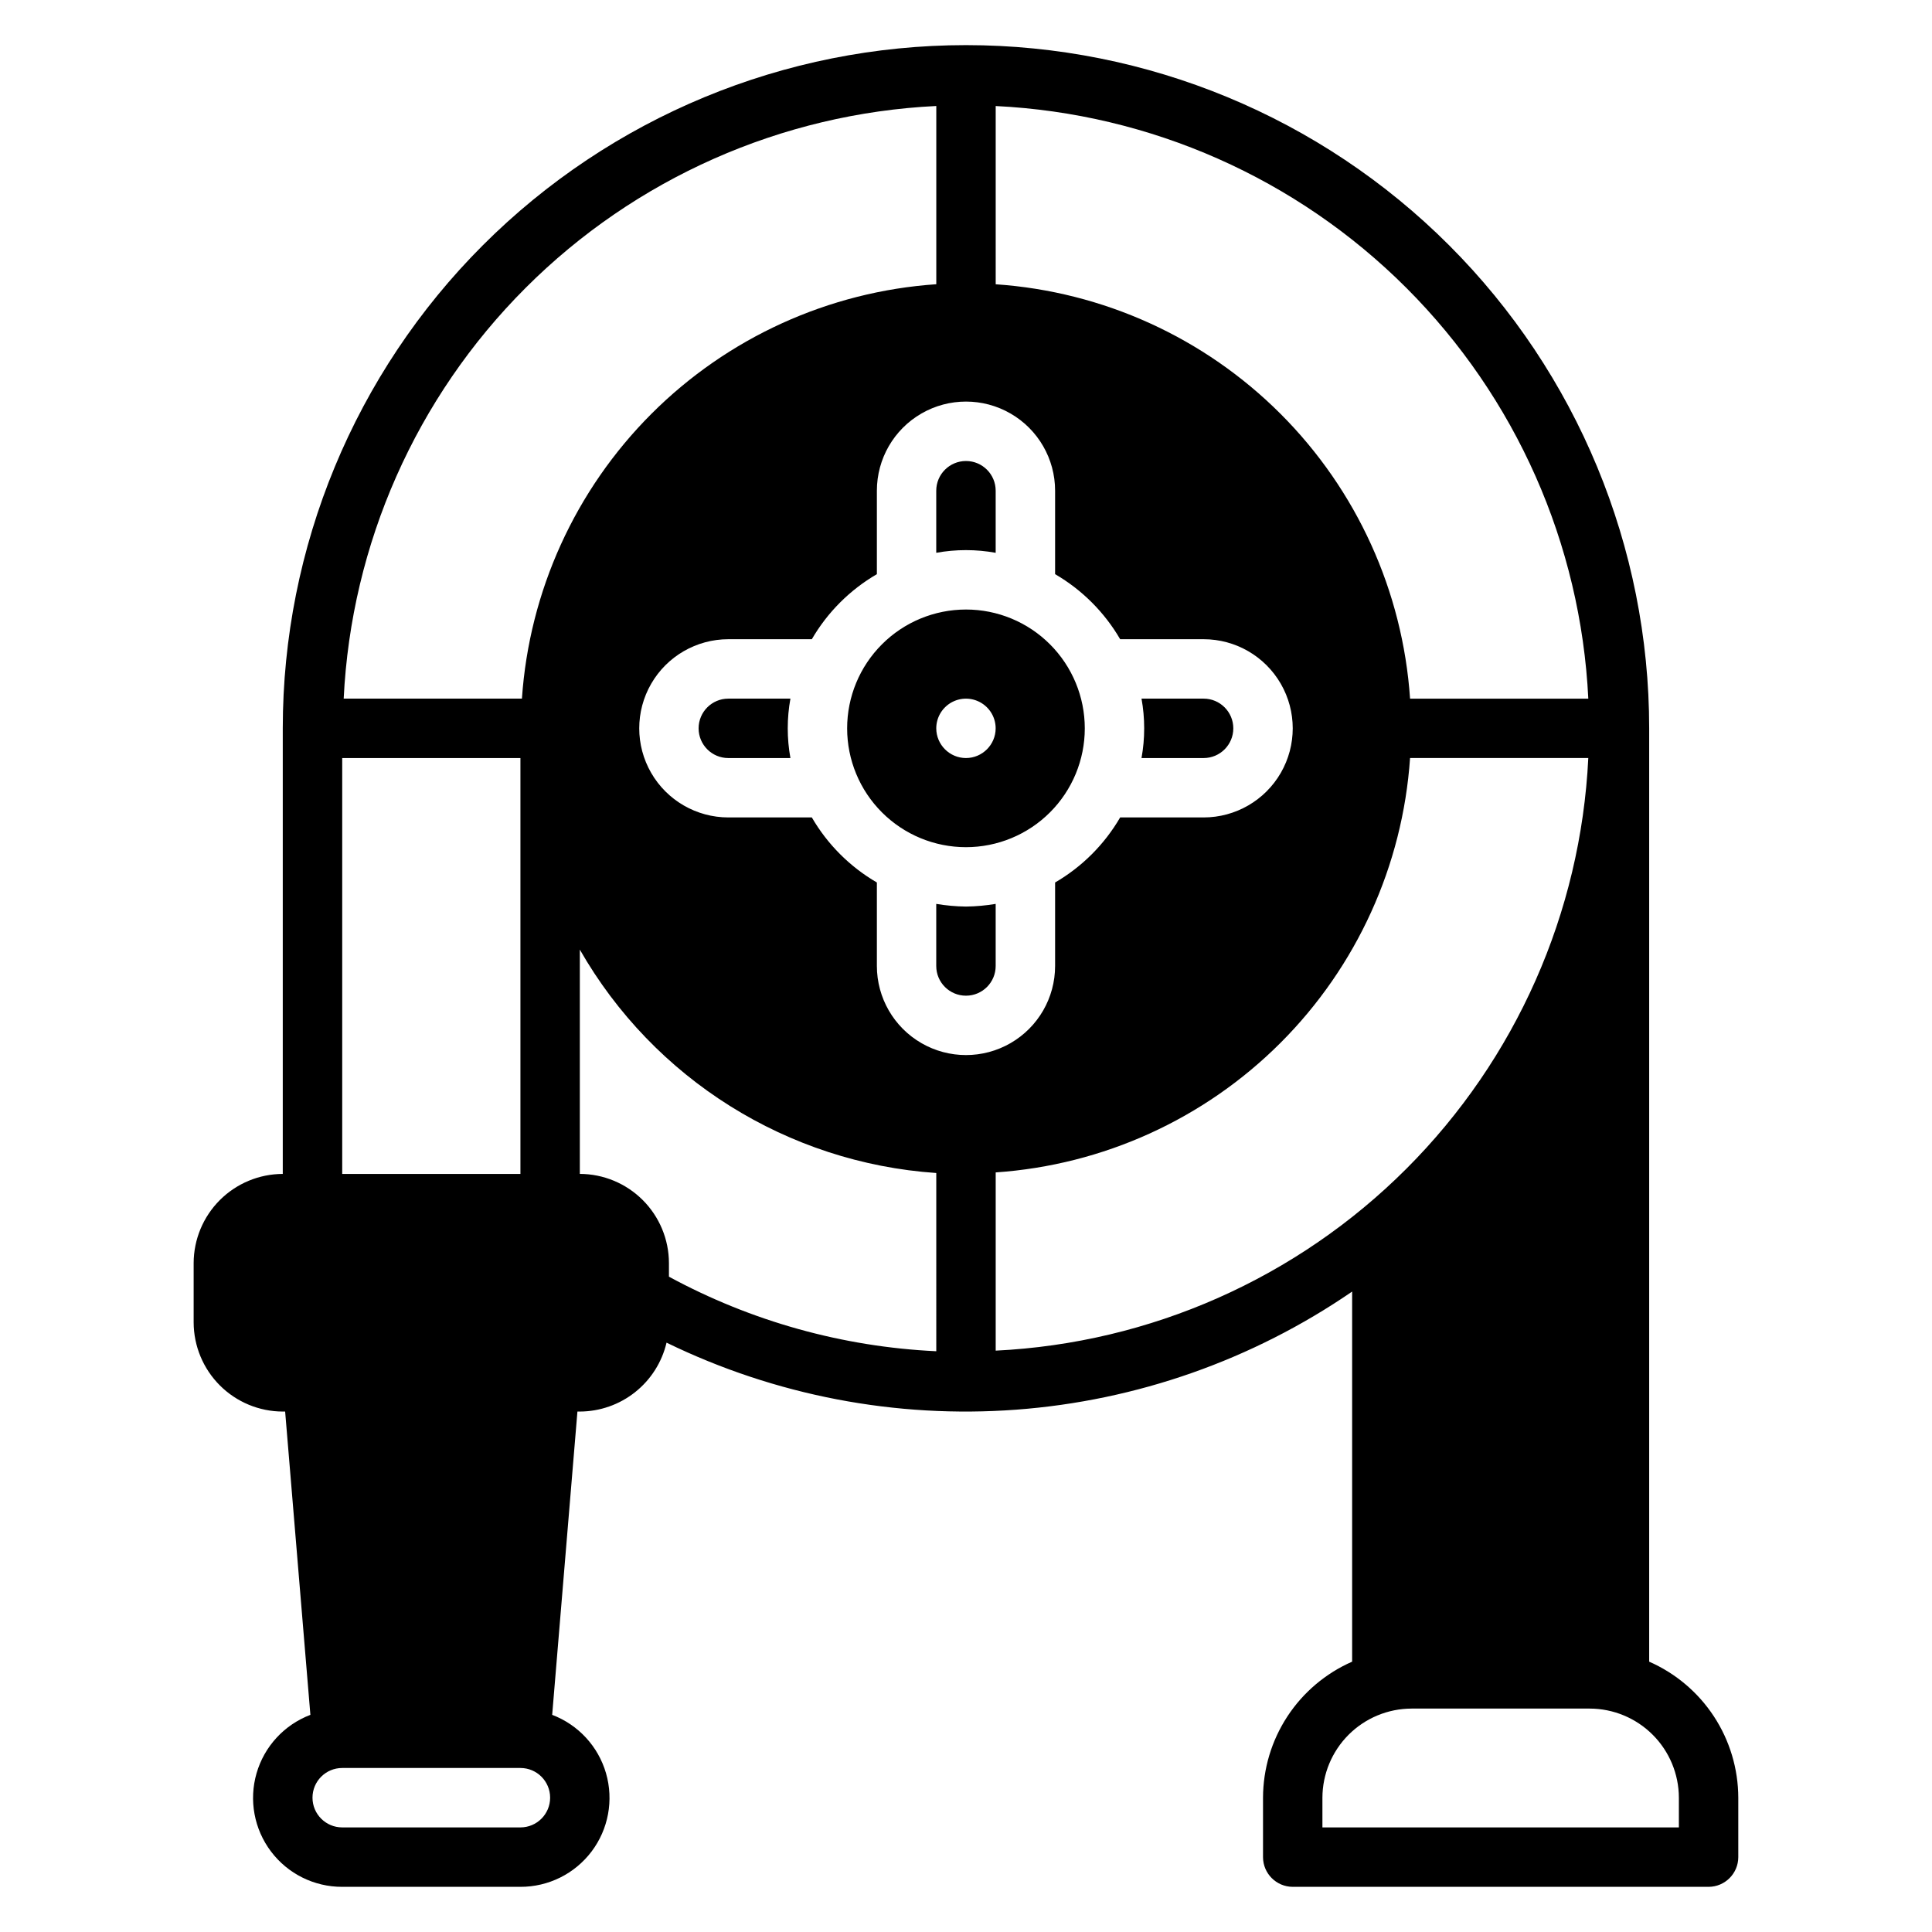 <?xml version="1.0" encoding="UTF-8"?>
<!-- Uploaded to: ICON Repo, www.svgrepo.com, Generator: ICON Repo Mixer Tools -->
<svg fill="#000000" width="800px" height="800px" version="1.1" viewBox="144 144 512 512" xmlns="http://www.w3.org/2000/svg">
 <path d="m581.05 584.36v-247.34c0-48.02-19.074-94.074-53.031-128.03-33.953-33.953-80.004-53.031-128.02-53.031s-94.074 19.078-128.03 53.031c-33.957 33.953-53.031 80.008-53.031 128.03v118.08c-6.258 0.02-12.254 2.512-16.68 6.938-4.422 4.426-6.918 10.422-6.938 16.68v15.742c0.02 6.258 2.516 12.254 6.938 16.68 4.426 4.426 10.422 6.922 16.68 6.938h0.629l6.691 80.375c-6.93 2.633-12.215 8.371-14.27 15.492-2.055 7.125-0.637 14.797 3.828 20.715 4.465 5.918 11.453 9.391 18.867 9.371h47.23c7.414 0.02 14.402-3.453 18.867-9.371 4.461-5.918 5.879-13.59 3.828-20.715-2.055-7.121-7.344-12.859-14.273-15.492l6.691-80.375h0.633c5.324-0.02 10.488-1.832 14.656-5.144 4.172-3.312 7.106-7.934 8.328-13.117 28.777 14.012 60.754 20.141 92.672 17.762 31.918-2.379 62.633-13.18 89.016-31.301v98.082c-7.008 3.074-12.973 8.121-17.164 14.52-4.191 6.402-6.434 13.883-6.453 21.535v15.746c0.012 4.34 3.531 7.859 7.871 7.871h110.21c4.34-0.012 7.859-3.531 7.871-7.871v-15.746c-0.02-7.652-2.262-15.133-6.453-21.535-4.195-6.398-10.156-11.445-17.164-14.52zm-173.18-412.26c41.008 1.992 79.809 19.176 108.84 48.207s46.215 67.832 48.207 108.84h-47.234c-1.949-28.48-14.145-55.293-34.332-75.48s-47-32.383-75.48-34.332zm-173.18 172.79h47.23v110.21h-47.23zm47.23 283.39h-47.23c-4.348 0-7.875-3.527-7.875-7.875 0-4.348 3.527-7.871 7.875-7.871h47.23c4.348 0 7.871 3.523 7.871 7.871 0 4.348-3.523 7.875-7.871 7.875zm0.395-299.14h-47.23l-0.004-0.004c1.992-41.008 19.176-79.809 48.207-108.84s67.832-46.215 108.84-48.207v47.234c-28.48 1.949-55.293 14.145-75.48 34.332s-32.383 47-34.332 75.48zm109.81 172.95c-24.801-1.164-49.02-7.918-70.848-19.758v-3.621c-0.016-6.258-2.512-12.254-6.938-16.68-4.422-4.426-10.418-6.918-16.676-6.938v-59.434c19.605 34.289 55.059 56.504 94.461 59.199zm-15.742-102.1v-22.121c-7.144-4.156-13.086-10.094-17.238-17.242h-22.121c-8.438 0-16.234-4.5-20.453-11.805-4.219-7.309-4.219-16.312 0-23.617 4.219-7.309 12.016-11.809 20.453-11.809h22.121c4.152-7.144 10.094-13.086 17.238-17.238v-22.121c0-8.438 4.5-16.234 11.809-20.453 7.305-4.219 16.309-4.219 23.613 0 7.309 4.219 11.809 12.016 11.809 20.453v22.121c7.144 4.152 13.086 10.094 17.242 17.238h22.121c8.434 0 16.23 4.5 20.449 11.809 4.219 7.305 4.219 16.309 0 23.617-4.219 7.305-12.016 11.805-20.449 11.805h-22.121c-4.156 7.148-10.098 13.086-17.242 17.242v22.121c0 8.438-4.5 16.23-11.809 20.449-7.305 4.219-16.309 4.219-23.613 0-7.309-4.219-11.809-12.012-11.809-20.449zm31.488 101.94v-47.23c28.48-1.953 55.293-14.148 75.48-34.336 20.188-20.184 32.383-47 34.332-75.48h47.234c-1.992 41.008-19.176 79.809-48.207 108.84s-67.832 46.219-108.84 48.207zm181.05 126.35h-94.465v-7.875c0.02-6.258 2.516-12.254 6.938-16.68 4.426-4.422 10.422-6.918 16.68-6.934h47.234c6.258 0.016 12.254 2.512 16.676 6.934 4.426 4.426 6.922 10.422 6.938 16.68zm-125.95-283.39c4.348 0 7.871-3.523 7.871-7.871 0-4.348-3.523-7.875-7.871-7.875h-16.453c0.945 5.207 0.945 10.539 0 15.746zm-31.488-7.871c0-8.352-3.32-16.363-9.223-22.266-5.906-5.906-13.914-9.223-22.266-9.223s-16.363 3.316-22.266 9.223c-5.906 5.902-9.223 13.914-9.223 22.266 0 8.352 3.316 16.359 9.223 22.266 5.902 5.902 13.914 9.223 22.266 9.223s16.359-3.316 22.266-9.223 9.223-13.914 9.223-22.266zm-39.359 0h-0.004c0-3.184 1.918-6.055 4.859-7.273s6.328-0.547 8.582 1.707c2.25 2.25 2.922 5.637 1.703 8.578-1.215 2.941-4.086 4.859-7.269 4.859-4.344-0.012-7.859-3.531-7.875-7.871zm0 46.523-0.004 16.453c0 4.348 3.527 7.871 7.875 7.871s7.871-3.523 7.871-7.871v-16.453c-5.207 0.945-10.539 0.945-15.746 0zm15.742-93.047v-16.453c0-4.348-3.523-7.871-7.871-7.871s-7.875 3.523-7.875 7.871v16.453c5.207-0.945 10.539-0.945 15.746 0zm-70.848 38.648c-4.348 0-7.875 3.527-7.875 7.875 0 4.348 3.527 7.871 7.875 7.871h16.453c-0.945-5.207-0.945-10.539 0-15.746zm125.95 0h-16.453c0.945 5.207 0.945 10.539 0 15.746h16.453c4.348 0 7.871-3.523 7.871-7.871 0-4.348-3.523-7.875-7.871-7.875zm-62.977-23.617v0.004c-8.352 0-16.363 3.316-22.266 9.223-5.906 5.902-9.223 13.914-9.223 22.266 0 8.352 3.316 16.359 9.223 22.266 5.902 5.902 13.914 9.223 22.266 9.223s16.359-3.32 22.266-9.223c5.902-5.906 9.223-13.914 9.223-22.266 0-8.352-3.316-16.363-9.223-22.27s-13.914-9.223-22.266-9.219zm0 39.359v0.004c-3.184 0-6.055-1.918-7.273-4.859s-0.547-6.328 1.707-8.578c2.25-2.254 5.637-2.926 8.578-1.707 2.941 1.219 4.859 4.09 4.859 7.273-0.012 4.34-3.531 7.859-7.871 7.871zm0 39.359v0.004c-2.641-0.035-5.269-0.273-7.875-0.707v16.453c0 4.348 3.527 7.871 7.875 7.871s7.871-3.523 7.871-7.871v-16.453c-2.602 0.434-5.234 0.672-7.871 0.707zm0-118.08v0.008c-4.344 0.012-7.859 3.527-7.875 7.871v16.453c5.207-0.945 10.539-0.945 15.746 0v-16.453c-0.012-4.344-3.531-7.859-7.871-7.871zm-46.523 62.977-16.453 0.004c-4.348 0-7.875 3.527-7.875 7.875 0 4.348 3.527 7.871 7.875 7.871h16.453c-0.945-5.207-0.945-10.539 0-15.746zm109.5 0.004h-16.453c0.945 5.207 0.945 10.539 0 15.746h16.453c4.348 0 7.871-3.523 7.871-7.871 0-4.348-3.523-7.875-7.871-7.875zm-62.977-23.617v0.004c-8.352 0-16.363 3.316-22.266 9.223-5.906 5.902-9.223 13.914-9.223 22.266 0 8.352 3.316 16.359 9.223 22.266 5.902 5.902 13.914 9.223 22.266 9.223s16.359-3.32 22.266-9.223c5.902-5.906 9.223-13.914 9.223-22.266 0-8.352-3.316-16.363-9.223-22.27s-13.914-9.223-22.266-9.219zm0 39.359v0.004c-3.184 0-6.055-1.918-7.273-4.859s-0.547-6.328 1.707-8.578c2.25-2.254 5.637-2.926 8.578-1.707 2.941 1.219 4.859 4.09 4.859 7.273-0.012 4.34-3.531 7.859-7.871 7.871zm-7.871 38.652-0.004 16.457c0 4.348 3.527 7.871 7.875 7.871s7.871-3.523 7.871-7.871v-16.453c-5.207 0.945-10.539 0.945-15.746 0zm15.742-93.047v-16.449c0-4.348-3.523-7.871-7.871-7.871s-7.875 3.523-7.875 7.871v16.453c5.207-0.945 10.539-0.945 15.746 0zm-70.848 38.652c-4.348 0-7.875 3.527-7.875 7.875 0 4.348 3.527 7.871 7.875 7.871h16.453c-0.945-5.207-0.945-10.539 0-15.746z"/>
</svg>
